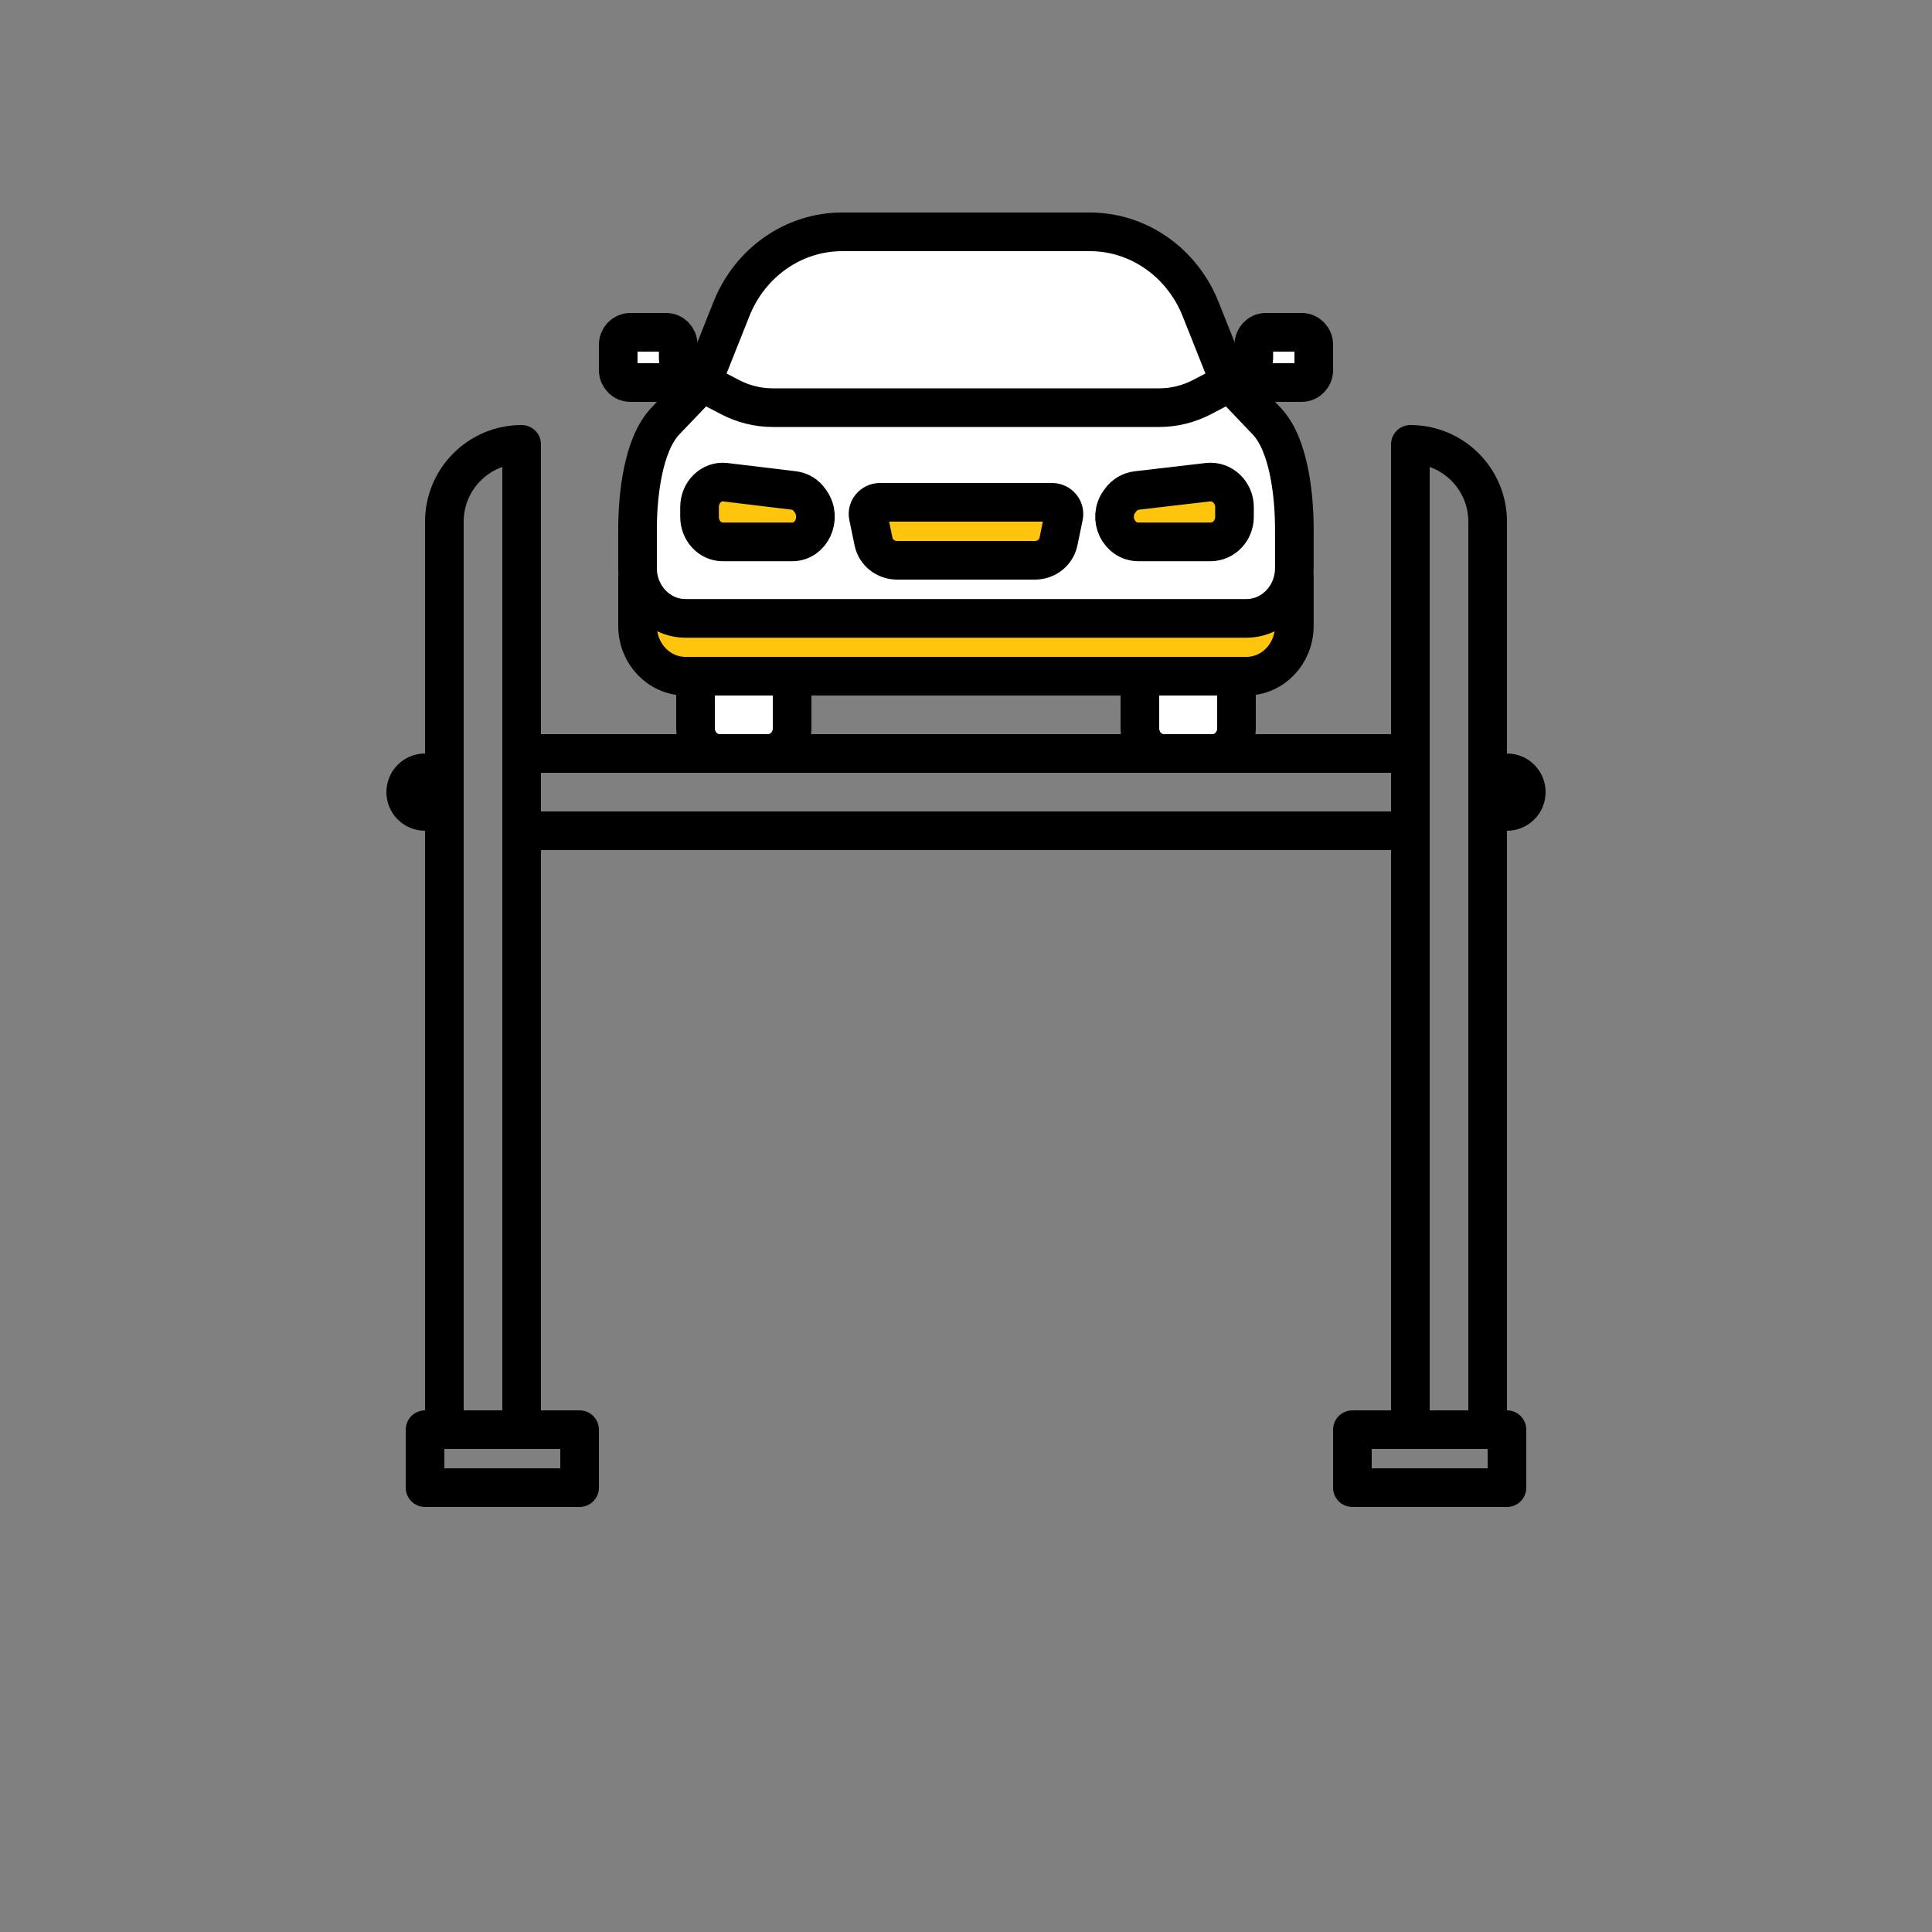 <?xml version="1.0" encoding="UTF-8"?>
<svg width="100px" height="100px" viewBox="0 0 100 100" version="1.1" xmlns="http://www.w3.org/2000/svg" xmlns:xlink="http://www.w3.org/1999/xlink">
    <rect x="0" y="0" width="100" height="100" fill="#808080" stroke="none"/>
    <!-- Generator: Sketch 51 (57462) - http://www.bohemiancoding.com/sketch -->
    <title>y_icon_fix_the_car_4</title>
    <desc>Created with Sketch.</desc>
    <defs></defs>
    <g id="Page-1" stroke="none" stroke-width="1" fill="none" fill-rule="evenodd">
        <g id="y_icon_fix_the_car_4">
            <g id="Icon/mosach/reg/yellow" transform="translate(21, 12)">
                <polygon id="Stroke-1" stroke="#000000" stroke-width="2" stroke-linecap="round" stroke-linejoin="round" points="6 31 52 31 52 27 6 27"></polygon>
                <g id="Group-26">
                    <path d="M2,28 L2,30 L1,30 C0.447,30 0,29.553 0,29 C0,28.447 0.447,28 1,28 L2,28 Z" id="Stroke-2" stroke="#000000" stroke-width="2" stroke-linecap="round" stroke-linejoin="round"></path>
                    <path d="M56,30 L56,28 L57,28 C57.553,28 58,28.447 58,29 C58,29.553 57.553,30 57,30 L56,30 Z" id="Stroke-4" stroke="#000000" stroke-width="2" stroke-linecap="round" stroke-linejoin="round"></path>
                    <polygon id="Stroke-6" stroke="#000000" stroke-width="2" stroke-linecap="round" stroke-linejoin="round" points="1 65 9 65 9 62 1 62"></polygon>
                    <polygon id="Stroke-8" stroke="#000000" stroke-width="2" stroke-linecap="round" stroke-linejoin="round" points="49 65 57 65 57 62 49 62"></polygon>
                    <path d="M2,15 L2,62 L6,62 L6,11 C3.791,11 2,12.791 2,15 Z" id="Stroke-9" stroke="#000000" stroke-width="2" stroke-linecap="round" stroke-linejoin="round"></path>
                    <path d="M15,23 L15,25.7 C15,26.418 15.56,27 16.25,27 L18.75,27 C19.44,27 20,26.418 20,25.7 L20,23 L16.678,23 L15,23 Z" id="Stroke-16" stroke="#000000" stroke-width="2" fill="#FFFFFF" stroke-linecap="round" stroke-linejoin="round"></path>
                    <path d="M38,23 L38,25.7 C38,26.418 38.56,27 39.25,27 L41.75,27 C42.44,27 43,26.418 43,25.7 L43,23 L41.322,23 L38,23 Z" id="Stroke-17" stroke="#000000" stroke-width="2" fill="#FFFFFF" stroke-linecap="round" stroke-linejoin="round"></path>
                    <path d="M52,11 L52,62 L56,62 L56,15 C56,12.791 54.209,11 52,11 Z" id="Stroke-14" stroke="#000000" stroke-width="2" stroke-linecap="round" stroke-linejoin="round"></path>
                    <path d="M12,17.9 L12,20.4 C12,21.836 13.111,23 14.482,23 L43.511,23 C44.883,23 45.994,21.836 45.994,20.4 L45.994,17.9" id="Stroke-19" stroke="#000000" stroke-width="2" fill="#FFC40C" stroke-linecap="round" stroke-linejoin="round"></path>
                    <path d="M44.562,9.796 L42.656,7.8 L18.607,9.796 L15.345,7.8 L13.438,9.796 C12.274,11.016 11.999,13.669 11.999,15.393 L11.999,17.407 C11.999,18.843 13.111,20.007 14.482,20.007 L43.511,20.007 C44.883,20.007 45.995,18.843 45.995,17.407 L45.995,15.393 C45.995,13.669 45.725,11.016 44.562,9.796 Z" id="Stroke-18" fill="#FFFFFF"></path>
                    <path d="M44.562,9.796 L42.656,7.8 L41.144,4 C40.179,1.578 37.919,-0 35.414,-0 L22.585,-0 C20.081,-0 17.82,1.578 16.857,4 L15.345,7.8 L13.438,9.796 C12.274,11.016 11.999,13.669 11.999,15.393 L11.999,17.407 C11.999,18.843 13.111,20.007 14.482,20.007 L43.511,20.007 C44.883,20.007 45.995,18.843 45.995,17.407 L45.995,15.393 C45.995,13.669 45.725,11.016 44.562,9.796 Z" id="Stroke-18" stroke="#000000" stroke-width="2" fill="#FFFFFF" stroke-linecap="round" stroke-linejoin="round"></path>
                    <path d="M15.345,7.8 L16.78,8.551 C17.469,8.912 18.229,9.1 19,9.1 L39,9.1 C39.772,9.1 40.532,8.912 41.221,8.551 L42.656,7.8" id="Stroke-20" stroke="#000000" stroke-width="2" stroke-linecap="round" stroke-linejoin="round"></path>
                    <path d="M20.006,16.049 L16.407,16.049 C15.745,16.049 15.208,15.467 15.208,14.749 L15.208,14.251 C15.208,13.477 15.829,12.874 16.54,12.959 L20.09,13.387 C20.419,13.427 20.719,13.611 20.917,13.899 L20.966,13.969 C21.559,14.826 20.995,16.049 20.006,16.049 Z" id="Stroke-21" stroke="#000000" stroke-width="2" fill="#FFC40C" stroke-linecap="round" stroke-linejoin="round"></path>
                    <path d="M37.931,16.049 L41.656,16.049 C42.341,16.049 42.897,15.467 42.897,14.749 L42.897,14.251 C42.897,13.477 42.253,12.874 41.519,12.959 L37.844,13.387 C37.504,13.427 37.194,13.611 36.989,13.899 L36.938,13.969 C36.325,14.826 36.909,16.049 37.931,16.049 Z" id="Stroke-22" stroke="#000000" stroke-width="2" fill="#FFC40C" stroke-linecap="round" stroke-linejoin="round"></path>
                    <path d="M14.104,6.5 L14.104,5.85 C14.104,5.491 13.825,5.2 13.482,5.2 L11.621,5.2 C11.278,5.2 10.999,5.491 10.999,5.85 L10.999,7.15 C10.999,7.509 11.278,7.8 11.621,7.8 L15.345,7.8 C14.659,7.8 14.104,7.218 14.104,6.5 Z" id="Stroke-23" stroke="#000000" stroke-width="2" fill="#FFFFFF" stroke-linecap="round" stroke-linejoin="round"></path>
                    <path d="M43.897,6.5 L43.897,5.85 C43.897,5.491 44.175,5.2 44.517,5.2 L46.379,5.2 C46.721,5.2 47.001,5.491 47.001,5.85 L47.001,7.15 C47.001,7.509 46.721,7.8 46.379,7.8 L42.656,7.8 C43.34,7.8 43.897,7.218 43.897,6.5 Z" id="Stroke-24" stroke="#000000" stroke-width="2" fill="#FFFFFF" stroke-linecap="round" stroke-linejoin="round"></path>
                    <path d="M32.568,17 L25.431,17 C24.839,17 24.33,16.597 24.214,16.035 L23.941,14.718 C23.865,14.347 24.158,14 24.549,14 L33.45,14 C33.841,14 34.134,14.347 34.058,14.718 L33.786,16.035 C33.67,16.597 33.16,17 32.568,17 Z" id="Stroke-25" stroke="#000000" stroke-width="2" fill="#FFC40C" stroke-linecap="round" stroke-linejoin="round"></path>
                </g>
            </g>
        </g>
    </g>
</svg>